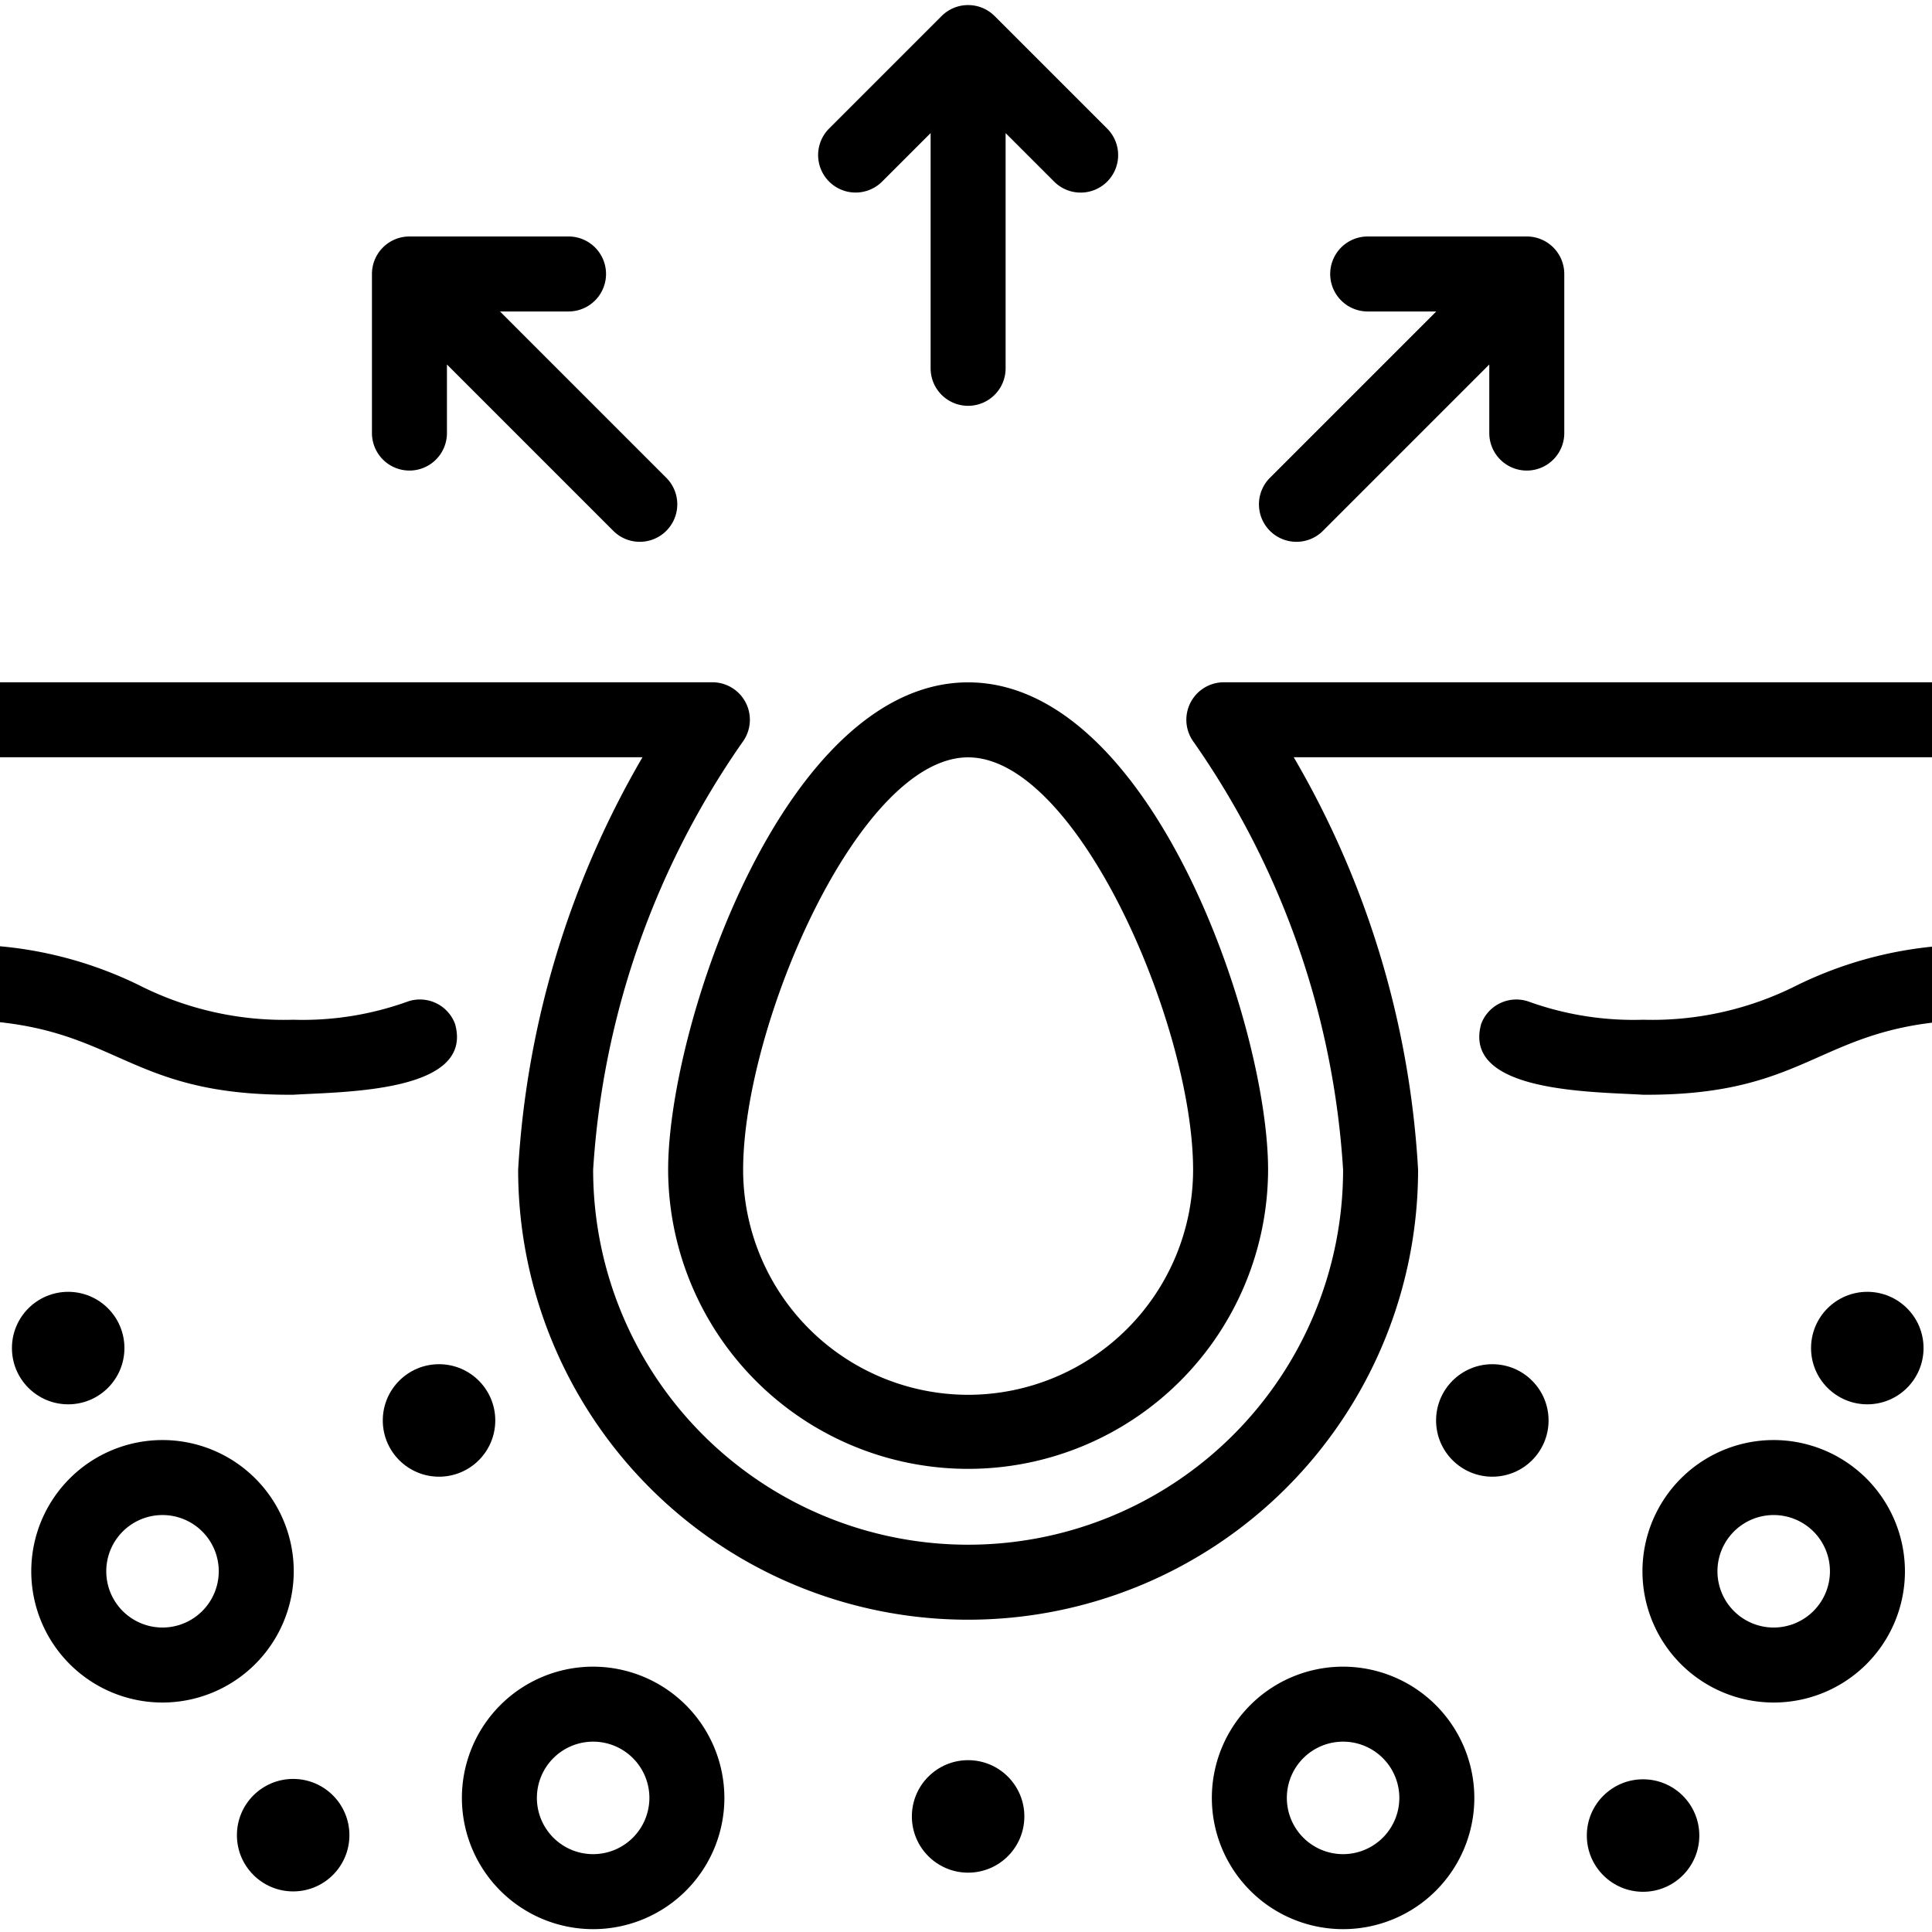 <?xml version="1.0" encoding="UTF-8" standalone="no"?>
<svg xmlns:inkscape="http://www.inkscape.org/namespaces/inkscape" xmlns:sodipodi="http://sodipodi.sourceforge.net/DTD/sodipodi-0.dtd" xmlns="http://www.w3.org/2000/svg" xmlns:svg="http://www.w3.org/2000/svg" id="line" viewBox="0 0 640 640" version="1.1" width="640" height="640">
  <defs id="defs16"></defs>
  <path d="M 97.308,520.51 A 43.475,43.475 0 1 0 53.833,563.986 43.528,43.528 0 0 0 97.308,520.51 Z M 53.833,539.143 A 18.632,18.632 0 1 1 72.466,520.51 18.653,18.653 0 0 1 53.833,539.143 Z" id="path1" style="stroke-width:12.421"></path>
  <path d="m 587.561,477.035 a 43.475,43.475 0 1 0 43.475,43.475 43.528,43.528 0 0 0 -43.475,-43.475 z m 0,62.107 a 18.632,18.632 0 1 1 18.632,-18.632 18.653,18.653 0 0 1 -18.632,18.632 z" id="path2" style="stroke-width:12.421"></path>
  <path d="m 444.915,552.104 a 43.475,43.475 0 1 0 43.475,43.475 43.528,43.528 0 0 0 -43.475,-43.475 z m 0,62.107 a 18.632,18.632 0 1 1 18.632,-18.632 18.653,18.653 0 0 1 -18.632,18.632 z" id="path3" style="stroke-width:12.421"></path>
  <path d="m 196.486,552.104 a 43.475,43.475 0 1 0 43.475,43.475 43.528,43.528 0 0 0 -43.475,-43.475 z m 0,62.107 a 18.632,18.632 0 1 1 18.632,-18.632 18.653,18.653 0 0 1 -18.632,18.632 z" id="path4" style="stroke-width:12.421"></path>
  <circle cx="145.434" cy="470.542" r="18.632" id="circle4" style="stroke-width:12.421"></circle>
  <circle cx="22.586" cy="446.568" r="18.632" id="circle5" style="stroke-width:12.421"></circle>
  <circle cx="97.114" cy="607.923" r="18.632" id="circle6" style="stroke-width:12.421"></circle>
  <circle cx="494.352" cy="470.542" r="18.632" id="circle7" style="stroke-width:12.421"></circle>
  <circle cx="618.567" cy="446.568" r="18.632" id="circle8" style="stroke-width:12.421"></circle>
  <circle cx="544.286" cy="608.047" r="18.632" id="circle9" style="stroke-width:12.421"></circle>
  <circle cx="320.7" cy="601.712" r="18.632" id="circle10" style="stroke-width:12.421"></circle>
  <path d="m 656.079,312.961 a 131.53,131.53 0 0 0 -60.943,13.495 106.247,106.247 0 0 1 -50.85,11.348 102.589,102.589 0 0 1 -37.683,-5.937 12.423,12.423 0 0 0 -15.952,7.352 c -6.25,22.65 36.392,22.385 53.635,23.428 57.635,0.37 57.94,-24.396 111.793,-24.843 a 12.421,12.421 0 0 0 0,-24.843 z" id="path10" style="stroke-width:12.421"></path>
  <path d="m 150.748,339.217 a 12.406,12.406 0 0 0 -15.951,-7.351 102.589,102.589 0 0 1 -37.683,5.938 106.247,106.247 0 0 1 -50.85,-11.348 131.53,131.53 0 0 0 -60.943,-13.495 12.421,12.421 0 1 0 0,24.842 c 53.861,0.45 54.151,25.211 111.793,24.844 17.114,-1.023 59.983,-0.809 53.634,-23.43 z" id="path11" style="stroke-width:12.421"></path>
  <path d="M -14.679,250.854 H 212.825 a 306.166,306.166 0 0 0 -41.182,136.636 149.057,149.057 0 0 0 298.115,0 304.405,304.405 0 0 0 -41.189,-136.636 h 227.509 a 12.423,12.423 0 0 0 7.4e-4,-24.843 H 405.412 a 12.425,12.425 0 0 0 -9.941,19.869 276.813,276.813 0 0 1 49.444,141.609 124.214,124.214 0 0 1 -248.429,0 277.536,277.536 0 0 1 49.443,-141.609 12.425,12.425 0 0 0 -9.941,-19.869 H -14.678 a 12.423,12.423 0 0 0 -7.44e-4,24.843 z" id="path12" style="stroke-width:12.421"></path>
  <path d="m 320.7,226.041 c -60.803,0 -99.372,113.546 -99.372,161.479 a 99.372,99.372 0 0 0 198.743,0 c 0,-47.933 -38.569,-161.479 -99.372,-161.479 z m 0,236.007 A 74.61,74.61 0 0 1 246.172,387.52 c 0,-47.781 38.308,-136.636 74.529,-136.636 36.221,0 74.529,88.855 74.529,136.636 a 74.61,74.61 0 0 1 -74.529,74.529 z" id="path13" style="stroke-width:12.421"></path>
  <path d="m 292.218,60.147 16.061,-16.061 v 77.925 a 12.421,12.421 0 0 0 24.843,0 V 44.086 L 349.183,60.147 A 12.42,12.42 0 1 0 366.747,42.582 L 329.482,5.318 a 12.417,12.417 0 0 0 -17.565,0 L 274.653,42.582 a 12.42,12.42 0 0 0 17.565,17.565 z" id="path14" style="stroke-width:12.421"></path>
  <path d="m 135.634,155.879 a 12.421,12.421 0 0 0 12.421,-12.421 v -22.719 l 55.102,55.106 a 12.42,12.42 0 1 0 17.565,-17.565 l -55.097,-55.102 h 22.71 a 12.421,12.421 0 0 0 0,-24.843 h -52.7 a 12.422,12.422 0 0 0 -12.421,12.421 v 52.7 a 12.422,12.422 0 0 0 12.421,12.421 z" id="path15" style="stroke-width:12.421"></path>
  <path d="m 429.461,179.485 a 12.381,12.381 0 0 0 8.782,-3.639 l 55.102,-55.106 v 22.719 a 12.421,12.421 0 0 0 24.843,0 V 90.758 A 12.422,12.422 0 0 0 505.766,78.336 h -52.699 a 12.421,12.421 0 0 0 0,24.843 h 22.71 l -55.097,55.102 a 12.421,12.421 0 0 0 8.782,21.203 z" id="path16" style="stroke-width:12.421"></path>
</svg>
